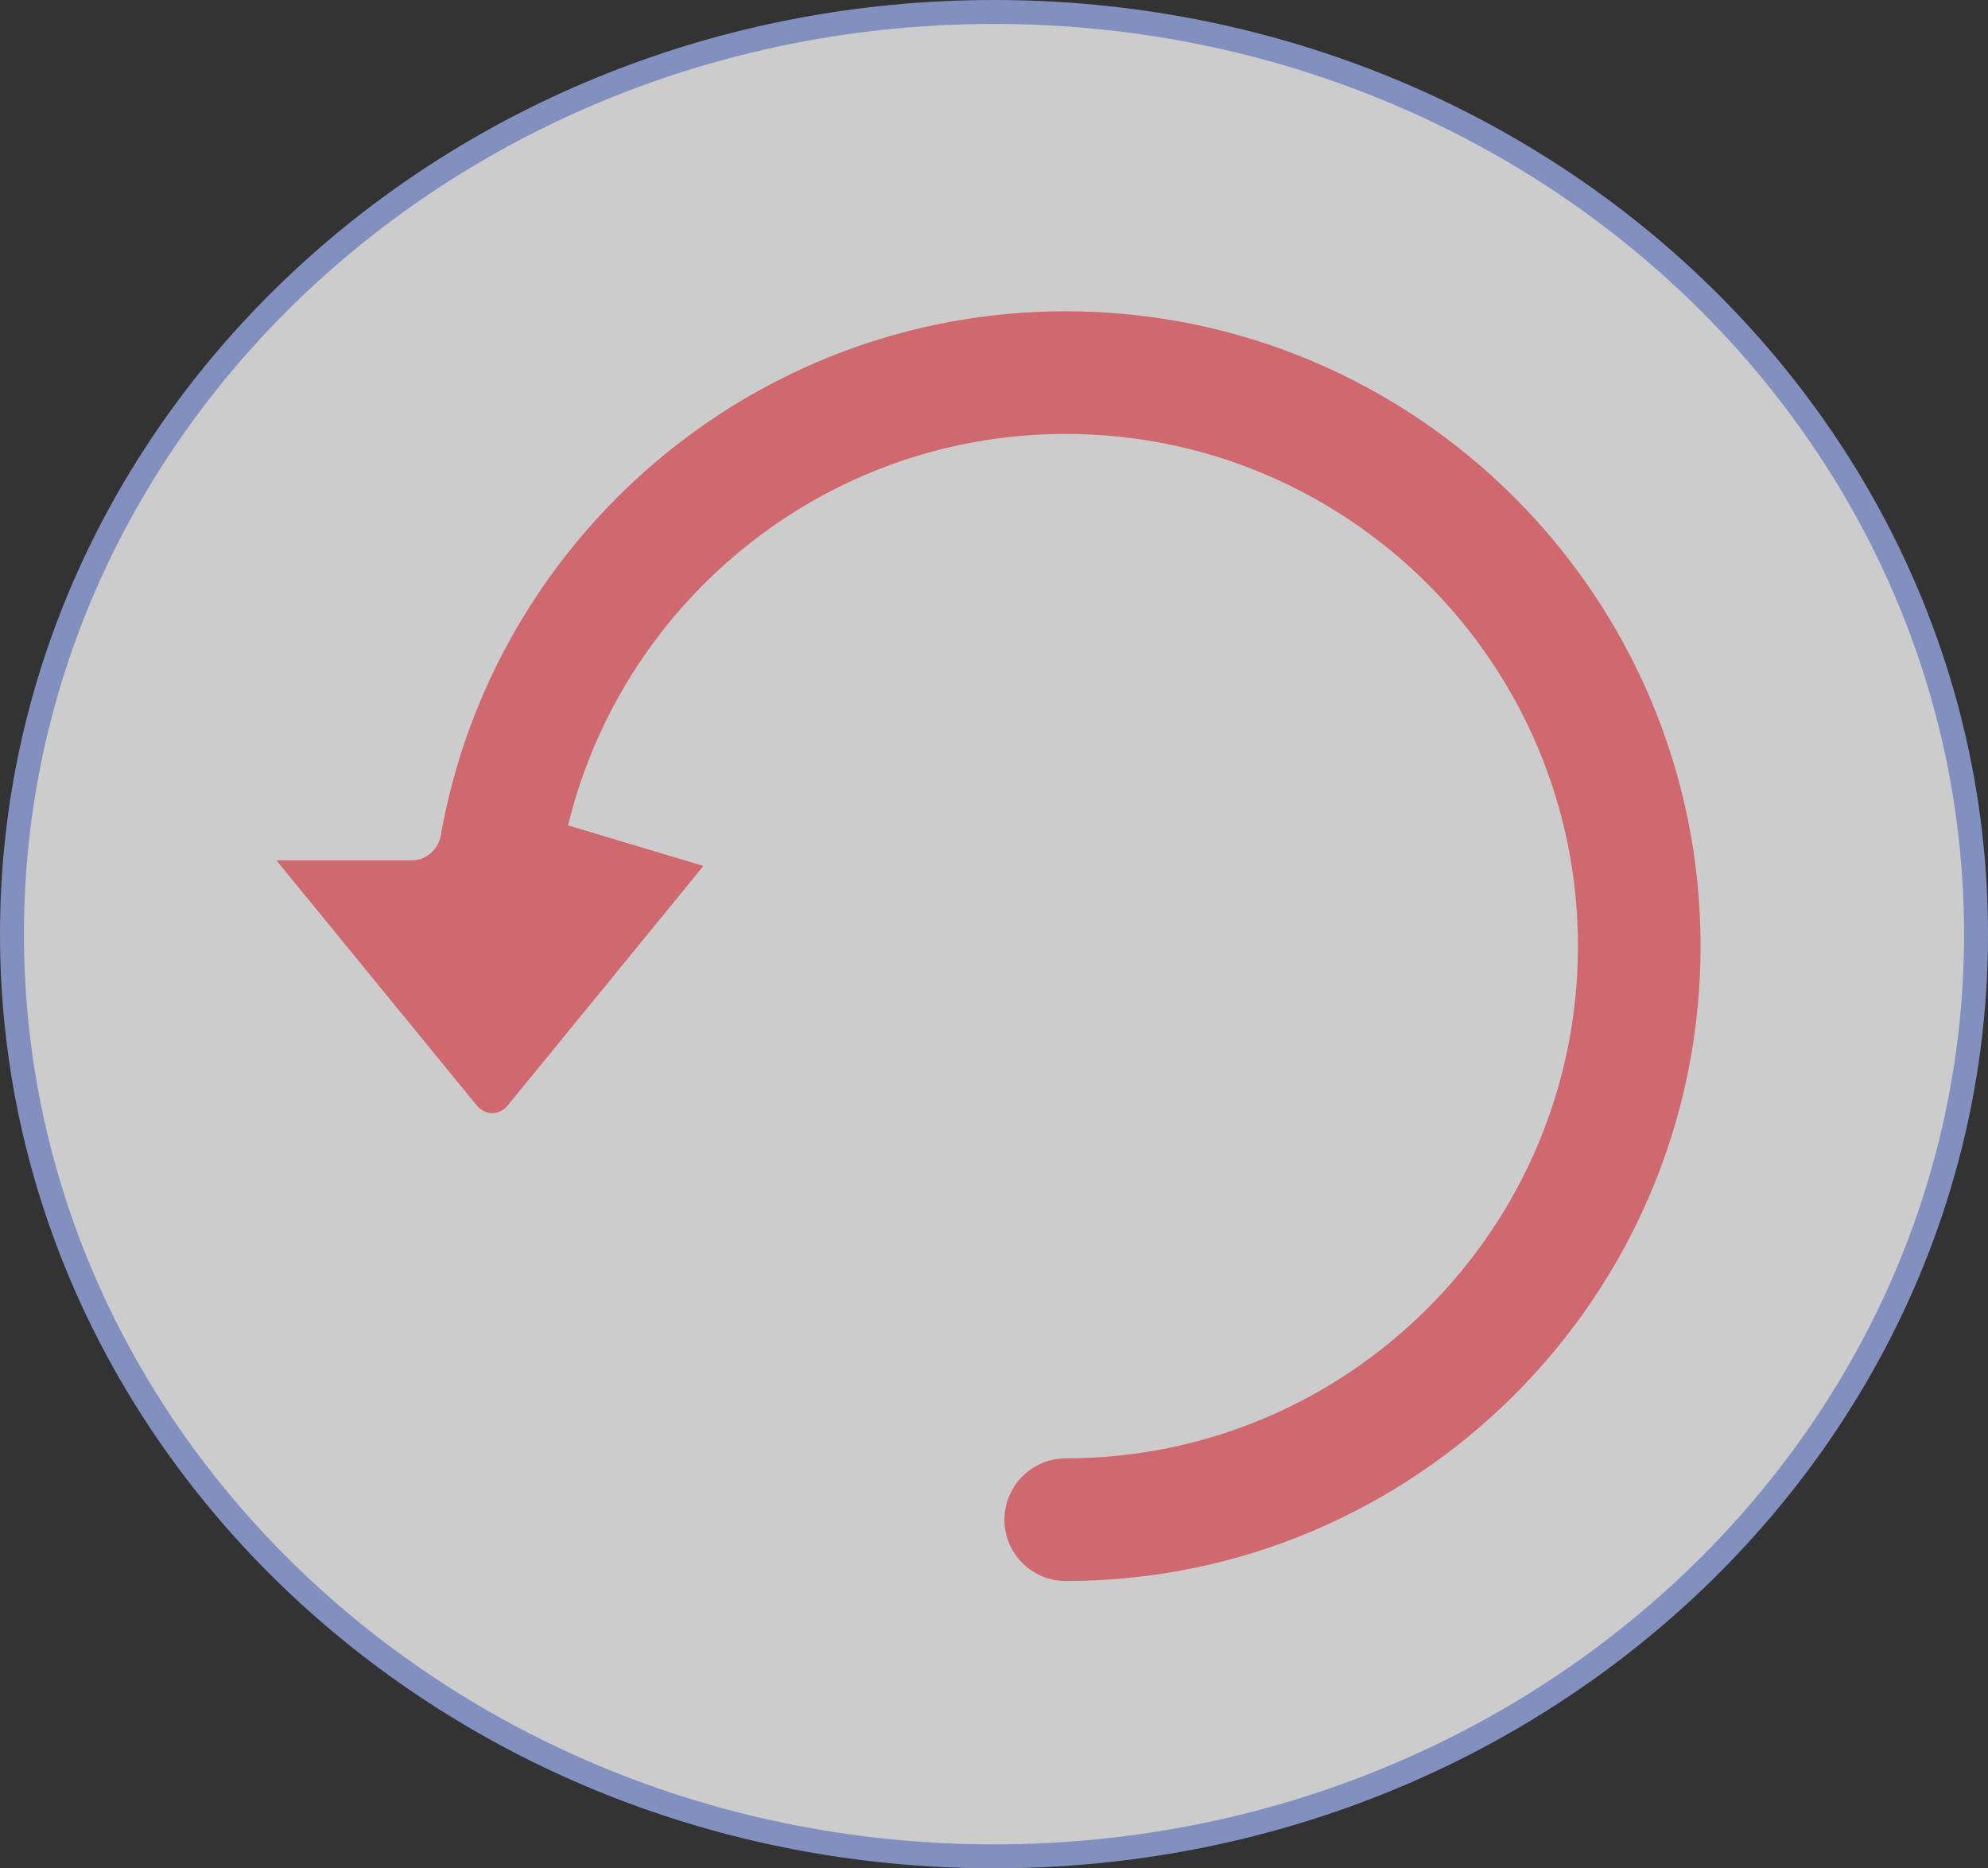 <svg width="83" height="78" viewBox="0 0 83 78" fill="none" xmlns="http://www.w3.org/2000/svg">
<rect x="0" y="0" width="83" height="78" fill="#333333" stroke="none"/>
<path d="M0.5 39C0.5 17.766 18.827 0.5 41.5 0.5C64.173 0.5 82.5 17.766 82.5 39C82.5 60.234 64.173 77.5 41.5 77.5C18.827 77.5 0.5 60.234 0.5 39Z" fill="white" fill-opacity="0.75" stroke="#8290BF"/>
<path d="M28.507 36.416H24.441C24.022 36.416 23.639 36.246 23.385 35.941C23.129 35.633 23.032 35.222 23.124 34.804L28.507 36.416ZM28.507 36.416L20.812 45.832C20.812 45.832 20.812 45.832 20.812 45.832C20.719 45.946 20.622 45.977 20.551 45.977C20.479 45.977 20.382 45.945 20.29 45.832L12.594 36.417H17.216C18.036 36.417 18.752 35.776 18.89 34.992L18.89 34.992C21.031 22.795 31.696 13.496 44.495 13.496C58.834 13.496 70.5 25.162 70.5 39.501C70.5 53.839 58.834 65.505 44.495 65.505C43.358 65.505 42.435 64.583 42.435 63.445C42.435 62.307 43.358 61.385 44.495 61.385C56.563 61.385 66.38 51.568 66.38 39.501C66.38 27.433 56.563 17.616 44.495 17.616C34.039 17.616 25.28 24.987 23.124 34.804L28.507 36.416Z" fill="#D0686F" stroke="#D0686F"/>
</svg>

